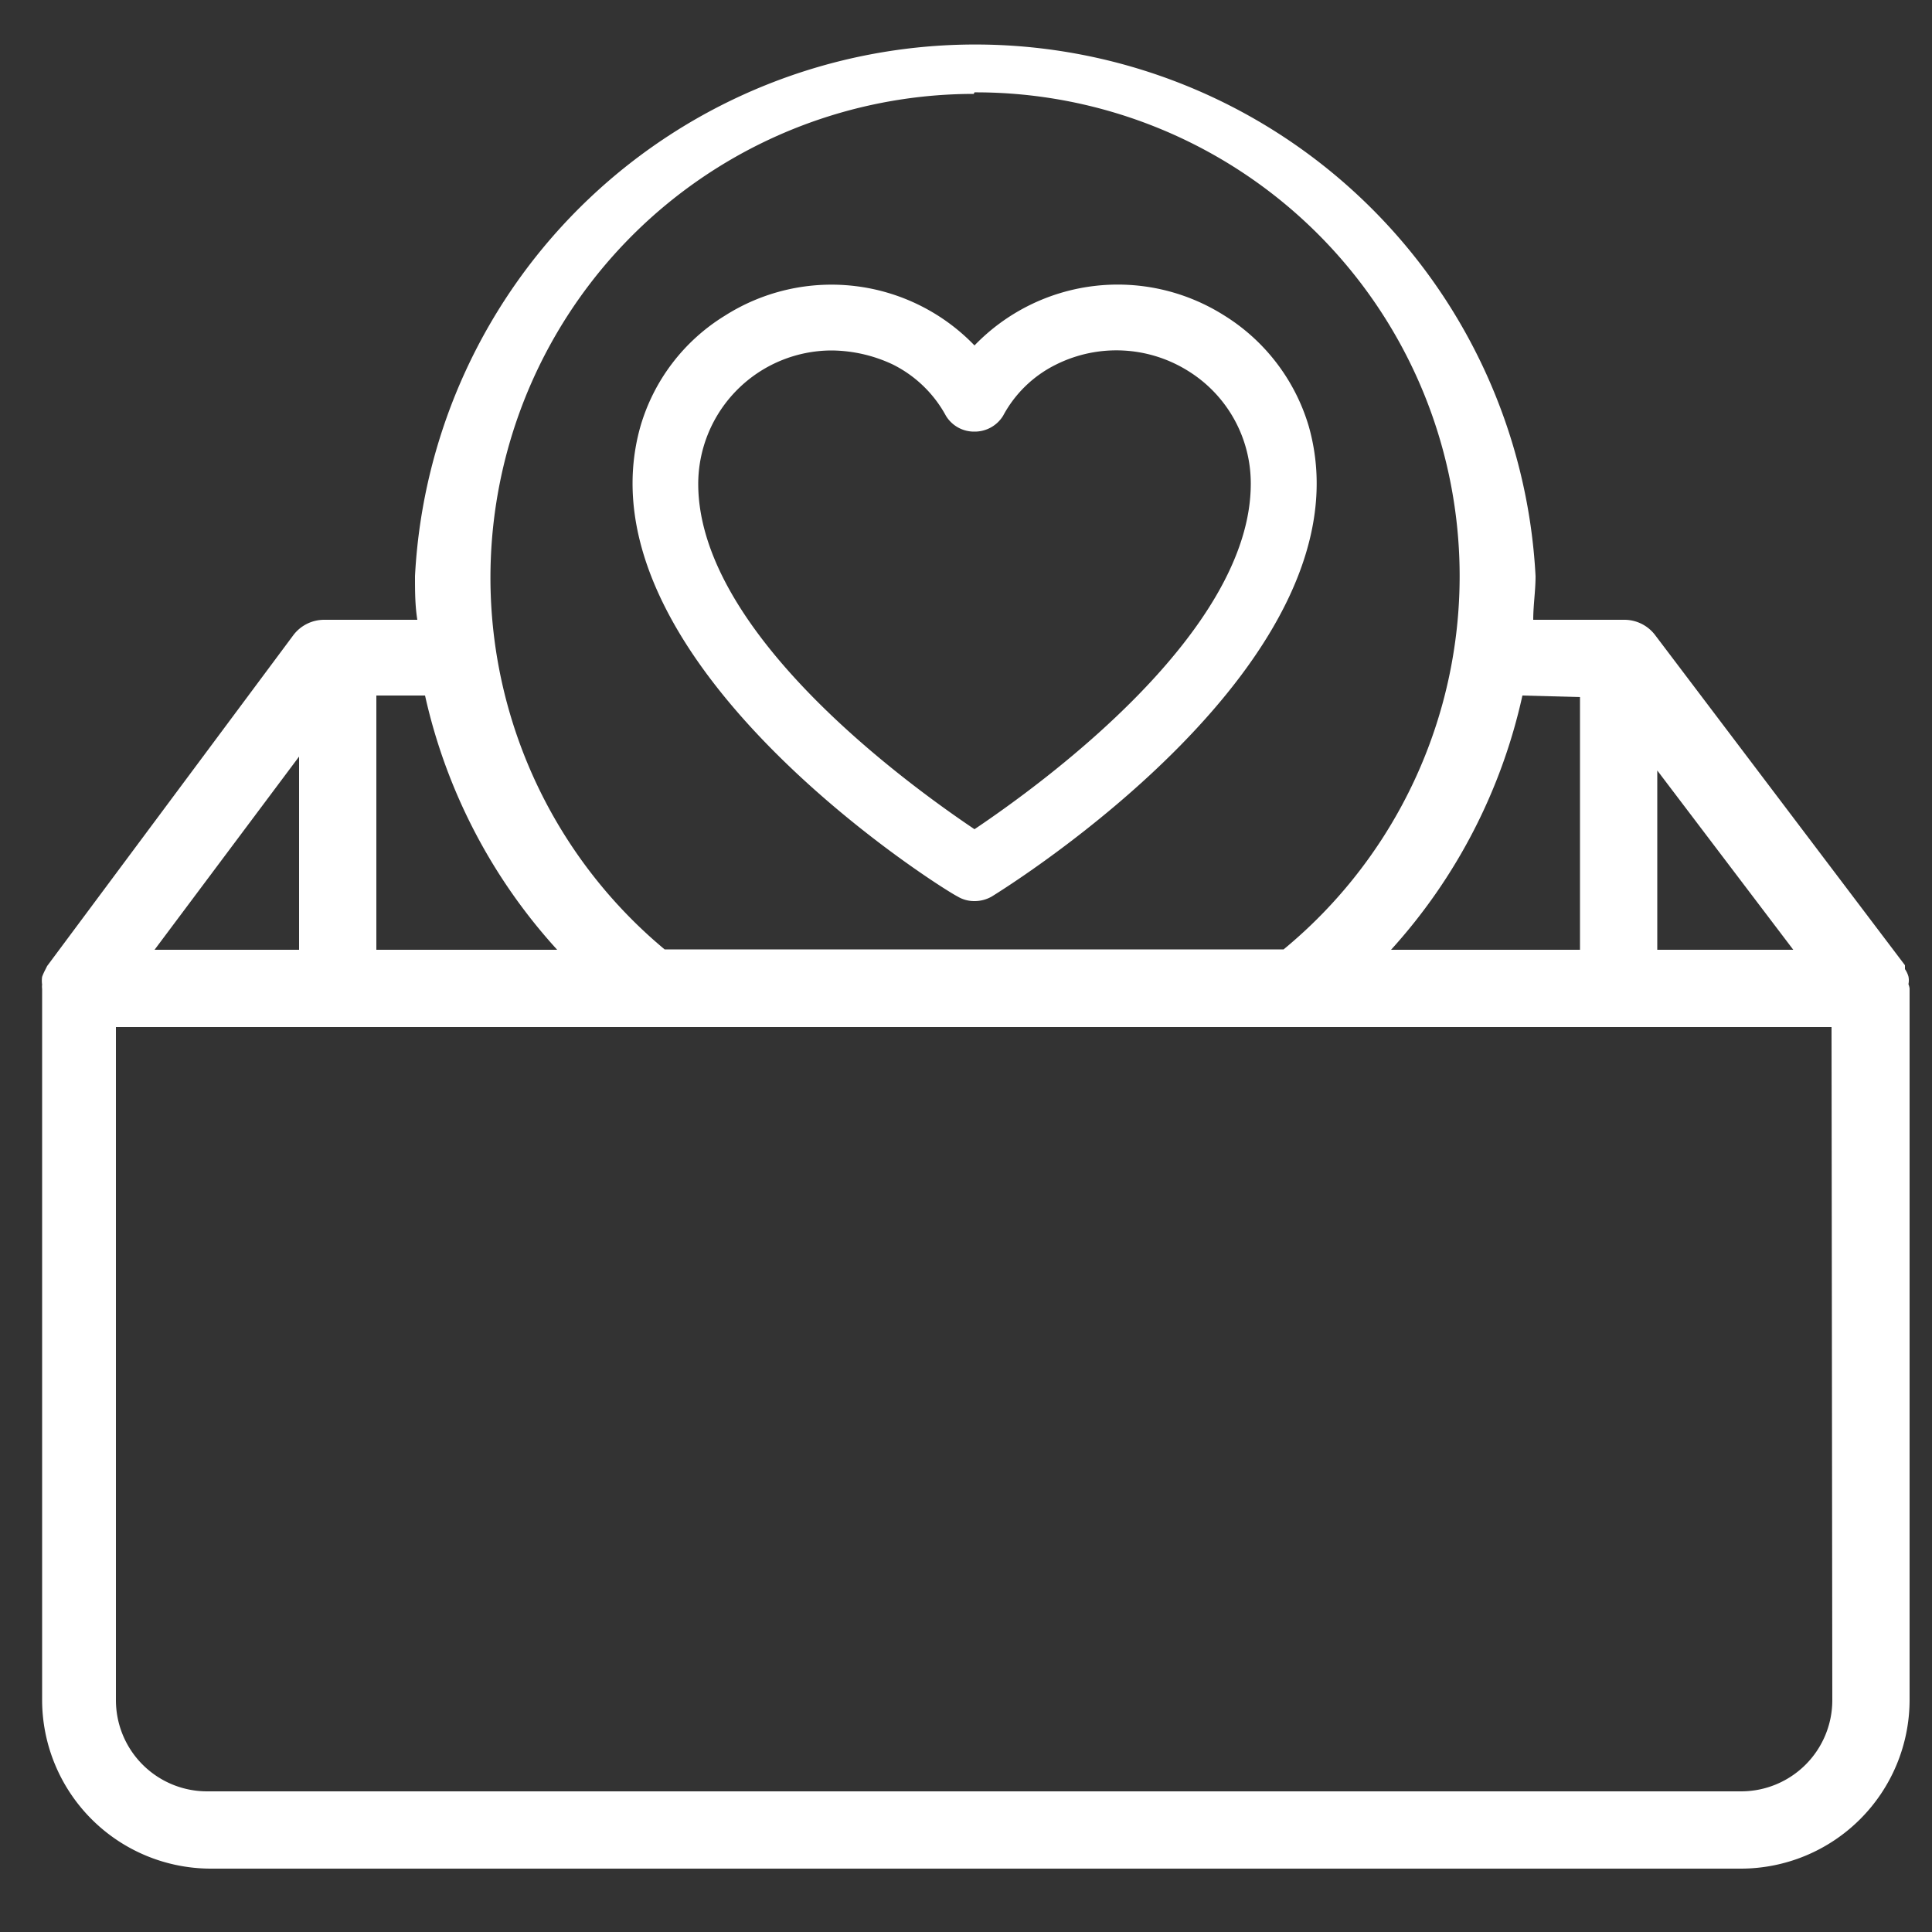 <svg id="Layer_1" data-name="Layer 1" xmlns="http://www.w3.org/2000/svg" xmlns:xlink="http://www.w3.org/1999/xlink" viewBox="0 0 50 50"><rect x="0" y="0" width="50" height="50" fill="#333333" stroke="none"/><defs><style>.cls-1{fill:none;}.cls-2{clip-path:url(#clip-path);}.cls-3{clip-path:url(#clip-path-2);}.cls-4{clip-path:url(#clip-path-3);}.cls-5{clip-path:url(#clip-path-4);}.cls-6{clip-path:url(#clip-path-5);}.cls-7{fill:#fff;}</style><clipPath id="clip-path"><rect class="cls-1" x="185.64" y="648.04" width="16.39" height="21.28"/></clipPath><clipPath id="clip-path-2"><rect class="cls-1" x="184.58" y="624.5" width="17.45" height="2.32"/></clipPath><clipPath id="clip-path-3"><rect class="cls-1" x="189.28" y="630.47" width="12.74" height="2.32"/></clipPath><clipPath id="clip-path-4"><rect class="cls-1" x="195.06" y="635.43" width="7" height="2.32"/></clipPath><clipPath id="clip-path-5"><rect class="cls-1" x="153.49" y="619.78" width="25.46" height="48.54"/></clipPath></defs><title>service_basket_w</title><path class="cls-7" d="M49.39,25.47a.48.48,0,0,0,0-.2.66.66,0,0,0-.09-.19s0-.07,0-.1l-6.47-8.55a1,1,0,0,0-.8-.39H39.68c0-.38.06-.75.06-1.13a14.52,14.52,0,0,0-29,0c0,.38,0,.75.06,1.13H8.39a1,1,0,0,0-.8.4L1.22,25l-.05.1a1.42,1.42,0,0,0-.08.18.71.71,0,0,0,0,.2.45.45,0,0,0,0,.11V44a4.37,4.37,0,0,0,4.36,4.36H45.06A4.37,4.37,0,0,0,49.42,44V25.58A.45.45,0,0,0,49.39,25.47Zm-6.5-5.53,3.52,4.64H42.89Zm-2-1.9v6.54H36A14.4,14.4,0,0,0,39.4,18ZM25.22,2.39a12.52,12.52,0,0,1,8,22.18H17.25s0,0-.05,0a12.52,12.52,0,0,1,8-22.14ZM14.42,24.58H9.74V18H11A14.41,14.41,0,0,0,14.42,24.58Zm-6.68-5v5H4ZM47.42,44a2.36,2.36,0,0,1-2.36,2.36H5.38A2.36,2.36,0,0,1,3,44V26.58h44.4Z"/><path class="cls-7" d="M24.78,23.2h0a.83.83,0,0,0,.44.12.89.89,0,0,0,.45-.12c.4-.25,9.91-6.15,8.2-12.17a5.07,5.07,0,0,0-2.21-2.88,5.15,5.15,0,0,0-6.44.79,5.14,5.14,0,0,0-6.46-.77,5,5,0,0,0-2.19,2.88C14.89,17.06,24.37,23,24.78,23.2ZM18.07,12.52a3.46,3.46,0,0,1,3.45-3.45,3.78,3.78,0,0,1,1.58.36,3.17,3.17,0,0,1,1.38,1.33.85.85,0,0,0,.74.41h0a.86.86,0,0,0,.74-.41,3.12,3.12,0,0,1,1.38-1.33,3.5,3.5,0,0,1,3.44.19,3.42,3.42,0,0,1,1.59,2.9c0,3.84-5.38,7.75-7.15,8.94C23.45,20.27,18.07,16.36,18.07,12.52Z"/></svg>